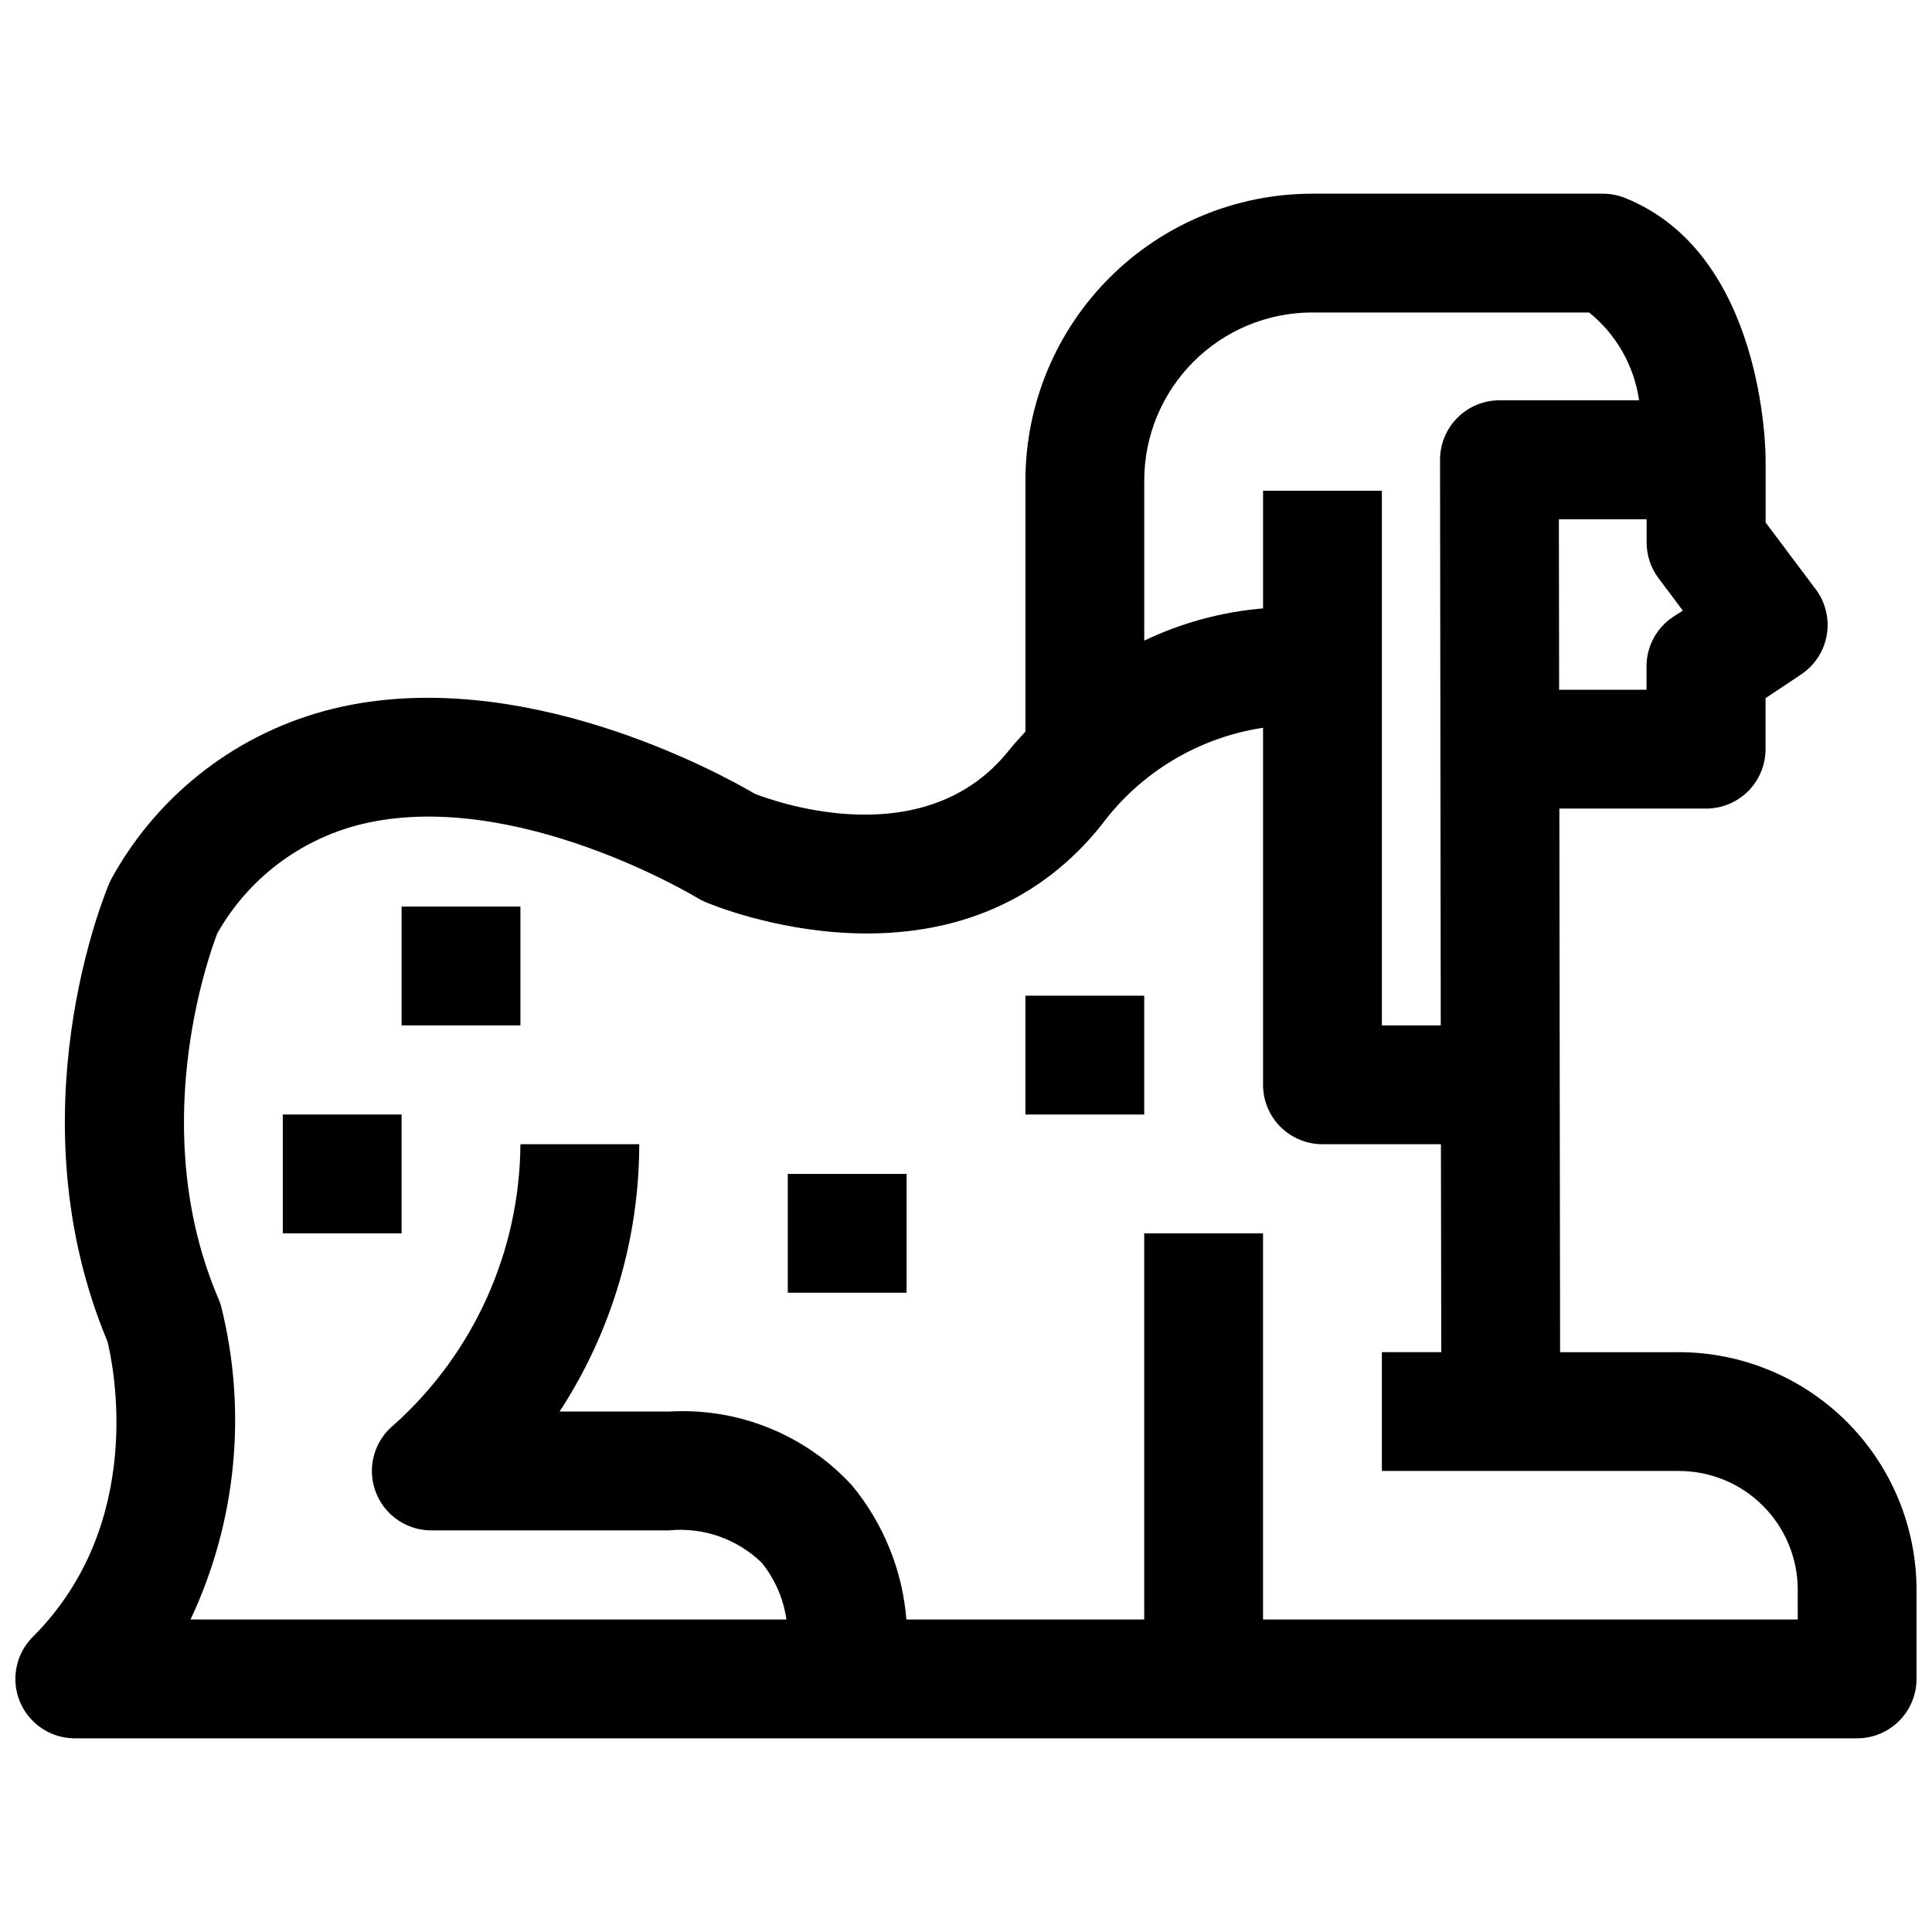 <?xml version="1.0" encoding="UTF-8"?>
<!-- Uploaded to: ICON Repo, www.svgrepo.com, Generator: ICON Repo Mixer Tools -->
<svg width="800px" height="800px" version="1.1" viewBox="144 144 512 512" xmlns="http://www.w3.org/2000/svg">
 <defs>
  <clipPath id="a">
   <path d="m148.09 195h503.81v410h-503.81z"/>
  </clipPath>
 </defs>
 <path d="m415.74 407.87h31.488v31.488h-31.488z"/>
 <path d="m352.77 455.1h31.488v31.488h-31.488z"/>
 <path d="m250.43 384.25h31.488v31.488h-31.488z"/>
 <path d="m218.94 439.36h31.488v31.488h-31.488z"/>
 <g clip-path="url(#a)">
  <path d="m588.93 502.34h-31.488l-0.195-144.06h38.895c4.176 0 8.18-1.66 11.133-4.613 2.953-2.953 4.613-6.957 4.613-11.133v-13.516l9.445-6.297c3.602-2.402 6.051-6.176 6.781-10.441s-0.328-8.645-2.922-12.105l-13.281-17.703v-16.641c0-2.219-0.426-54.633-37.273-69.375-1.875-0.75-3.879-1.133-5.898-1.129h-77.02c-20.141 0.023-39.453 8.035-53.695 22.277-14.242 14.246-22.254 33.555-22.277 53.695v66.582c-1.48 1.652-2.969 3.234-4.426 5.047-22.004 27.48-60.93 13.895-67.273 11.438-8.918-5.242-62.188-34.676-111.86-22.531l0.004 0.004c-24.715 6.07-45.805 22.113-58.254 44.309-0.367 0.609-0.691 1.246-0.969 1.898-1.055 2.496-25.664 61.316-0.473 121.5 1.512 6.172 10.328 48.105-19.805 78.238v0.004c-2.957 2.953-4.617 6.961-4.617 11.141 0 4.176 1.66 8.184 4.617 11.137 2.957 2.953 6.969 4.609 11.145 4.606h472.32c4.176 0 8.18-1.66 11.133-4.613s4.609-6.957 4.609-11.133v-23.613c-0.02-16.699-6.66-32.707-18.465-44.512-11.805-11.805-27.812-18.445-44.512-18.465zm-1.574-194.84c-4.379 2.918-7.012 7.832-7.012 13.098v6.195h-23.16l-0.062-45.176h23.254v6.164-0.004c0 3.406 1.105 6.723 3.148 9.449l6.438 8.59zm-95.637-80.684h73.422c7.195 5.805 11.922 14.121 13.227 23.27h-37c-4.176 0-8.18 1.66-11.133 4.613-2.953 2.953-4.609 6.957-4.609 11.133l0.188 149.91h-15.602v-141.7h-31.488v31.188c-10.926 0.922-21.594 3.812-31.488 8.543v-42.512c0.023-11.785 4.719-23.086 13.059-31.418 8.336-8.332 19.637-13.02 31.426-13.035zm128.7 346.37h-141.7v-102.34h-31.488v102.34h-63.023c-1.051-13.055-6.094-25.465-14.438-35.559-12.406-13.469-30.211-20.645-48.492-19.547h-28.984c13.754-21.07 21.09-45.684 21.113-70.848h-31.488c-0.191 28.371-12.336 55.344-33.449 74.297-3.418 2.734-5.543 6.766-5.867 11.133-0.324 4.367 1.184 8.668 4.164 11.875 2.981 3.211 7.16 5.031 11.535 5.031h62.977c9.07-0.898 18.07 2.246 24.609 8.598 3.484 4.328 5.738 9.516 6.527 15.02h-157.92c12.203-25.918 15.062-55.262 8.098-83.051-0.184-0.637-0.406-1.262-0.668-1.875-19.043-44.438-2.945-90.125-0.336-96.918 8.16-14.422 21.887-24.859 37.965-28.867 40.484-9.941 88.75 19.184 89.223 19.469 0.652 0.406 1.336 0.762 2.047 1.062 2.691 1.156 66.566 27.781 105.09-20.379v-0.004c10.305-13.902 25.695-23.164 42.809-25.758v94.625c0 4.176 1.66 8.18 4.609 11.133 2.953 2.949 6.961 4.609 11.133 4.609h31.395l0.094 55.105h-15.742v31.488h78.719c8.352 0 16.363 3.316 22.266 9.223 5.906 5.902 9.223 13.914 9.223 22.266z"/>
 </g>
</svg>